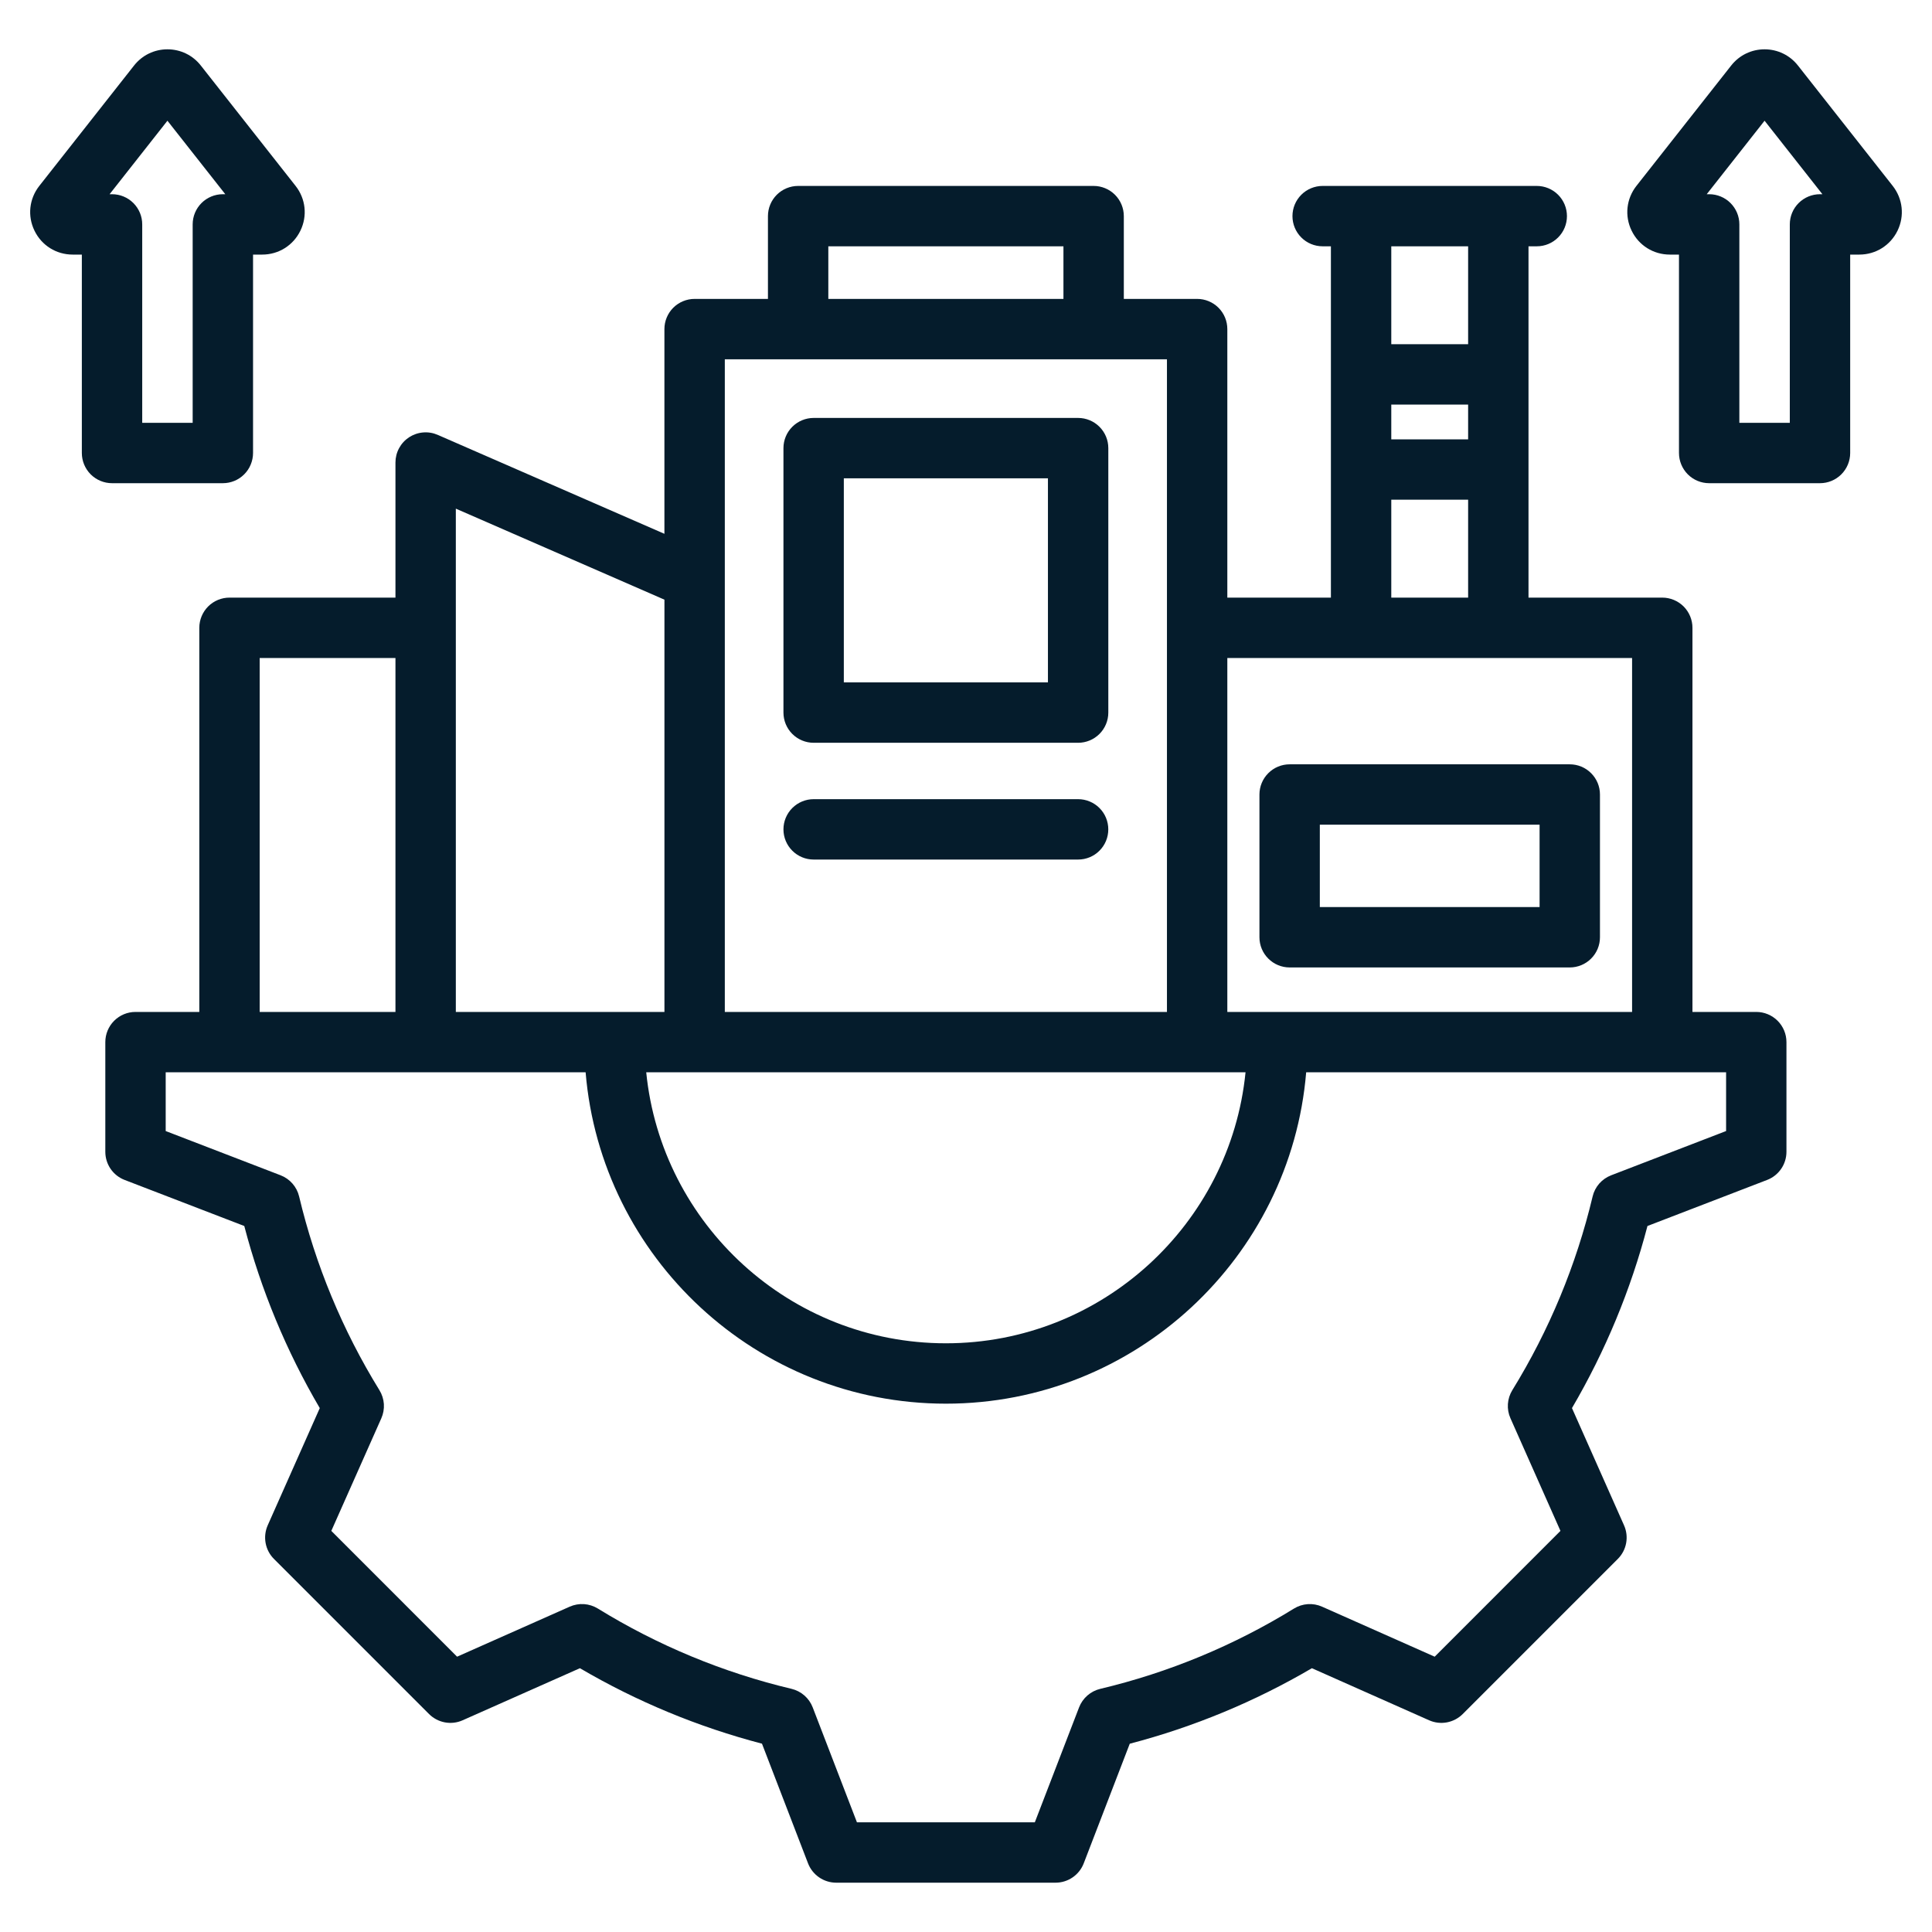 <svg xmlns="http://www.w3.org/2000/svg" width="80" height="80" viewBox="0 0 80 80" fill="none"><path d="M53.401 40.06H65.001C65.332 40.06 65.65 39.928 65.884 39.694C66.119 39.46 66.251 39.142 66.251 38.81V32.899C66.251 32.567 66.119 32.249 65.884 32.015C65.65 31.78 65.332 31.649 65.001 31.649H53.401C53.07 31.649 52.752 31.78 52.518 32.015C52.283 32.249 52.151 32.567 52.151 32.899V38.81C52.151 39.142 52.283 39.46 52.518 39.694C52.752 39.928 53.07 40.06 53.401 40.06ZM54.651 34.149H63.751V37.56H54.651V34.149ZM33.691 30.757H44.643C44.974 30.757 45.292 30.625 45.526 30.391C45.761 30.157 45.893 29.838 45.893 29.507V18.556C45.893 18.224 45.761 17.906 45.526 17.672C45.292 17.438 44.974 17.306 44.643 17.306H33.691C33.36 17.306 33.042 17.438 32.808 17.672C32.573 17.906 32.441 18.224 32.441 18.556V29.507C32.441 29.838 32.573 30.157 32.808 30.391C33.042 30.625 33.36 30.757 33.691 30.757ZM34.941 19.806H43.393V28.257H34.941V19.806ZM45.892 34.342C45.892 34.674 45.761 34.992 45.526 35.226C45.292 35.461 44.974 35.592 44.642 35.592H33.691C33.36 35.592 33.042 35.461 32.808 35.226C32.573 34.992 32.441 34.674 32.441 34.342C32.441 34.011 32.573 33.693 32.808 33.458C33.042 33.224 33.36 33.092 33.691 33.092H44.642C44.974 33.092 45.292 33.224 45.526 33.458C45.761 33.693 45.892 34.011 45.892 34.342ZM72.723 41.902H70.081V25.996C70.081 25.665 69.949 25.347 69.715 25.112C69.48 24.878 69.162 24.746 68.831 24.746H63.292V10.199H63.634C63.966 10.199 64.284 10.068 64.518 9.833C64.753 9.599 64.884 9.281 64.884 8.949C64.884 8.618 64.753 8.3 64.518 8.065C64.284 7.831 63.966 7.699 63.634 7.699H54.768C54.436 7.699 54.118 7.831 53.884 8.065C53.649 8.3 53.518 8.618 53.518 8.949C53.518 9.281 53.649 9.599 53.884 9.833C54.118 10.068 54.436 10.199 54.768 10.199H55.11V24.746H50.821V13.627C50.821 13.296 50.69 12.978 50.455 12.743C50.221 12.509 49.903 12.377 49.571 12.377H46.535V8.949C46.535 8.618 46.403 8.3 46.169 8.065C45.934 7.831 45.616 7.699 45.285 7.699H33.049C32.717 7.699 32.399 7.831 32.165 8.065C31.93 8.3 31.799 8.618 31.799 8.949V12.377H28.762C28.431 12.377 28.113 12.509 27.878 12.743C27.644 12.977 27.512 13.296 27.512 13.627V22.104L18.125 18.007C17.934 17.924 17.727 17.889 17.52 17.907C17.313 17.924 17.114 17.993 16.94 18.106C16.766 18.22 16.624 18.375 16.525 18.558C16.426 18.741 16.375 18.945 16.375 19.152V24.746H9.503C9.171 24.746 8.853 24.878 8.619 25.112C8.385 25.347 8.253 25.665 8.253 25.996V41.902H5.611C5.279 41.902 4.961 42.033 4.727 42.268C4.492 42.502 4.361 42.82 4.361 43.152V47.693C4.361 47.946 4.437 48.192 4.58 48.401C4.723 48.609 4.926 48.769 5.161 48.859L10.115 50.766C10.806 53.411 11.858 55.949 13.241 58.307L11.085 63.161C10.983 63.392 10.953 63.648 10.999 63.897C11.045 64.145 11.165 64.374 11.344 64.552L17.766 70.975C17.945 71.153 18.173 71.273 18.422 71.32C18.67 71.366 18.927 71.336 19.157 71.233L24.013 69.077C26.371 70.459 28.908 71.511 31.552 72.202L33.459 77.157C33.55 77.393 33.71 77.595 33.918 77.738C34.126 77.881 34.373 77.958 34.626 77.958H43.708C43.961 77.958 44.208 77.881 44.416 77.738C44.624 77.595 44.784 77.393 44.875 77.157L46.781 72.204C49.426 71.512 51.964 70.46 54.323 69.077L59.176 71.233C59.407 71.336 59.664 71.366 59.912 71.32C60.16 71.273 60.389 71.153 60.568 70.975L66.99 64.552C67.168 64.374 67.289 64.145 67.335 63.897C67.381 63.648 67.351 63.392 67.248 63.161L65.092 58.306C66.474 55.947 67.526 53.411 68.218 50.766L73.172 48.859C73.408 48.769 73.611 48.608 73.754 48.4C73.897 48.192 73.973 47.945 73.973 47.693V43.152C73.973 42.987 73.941 42.825 73.878 42.673C73.815 42.522 73.723 42.384 73.607 42.268C73.491 42.152 73.353 42.06 73.201 41.997C73.05 41.934 72.887 41.902 72.723 41.902ZM57.61 16.753H60.792V18.192H57.61V16.753ZM60.792 10.199V14.253H57.61V10.199H60.792ZM57.61 20.692H60.792V24.746H57.61V20.692ZM67.581 27.246V41.902H50.821V27.246H67.581ZM51.575 44.402C50.946 50.694 45.622 55.623 39.167 55.623C32.712 55.623 27.388 50.694 26.759 44.402H51.575ZM34.299 10.199H44.035V12.377H34.299V10.199ZM48.321 14.877V41.902H30.013V14.877H48.321ZM27.513 24.831V41.902H18.875V21.062L27.513 24.831ZM10.753 27.246H16.375V41.902H10.753V27.246ZM71.473 46.834L66.713 48.667C66.524 48.74 66.355 48.858 66.221 49.01C66.088 49.163 65.993 49.346 65.947 49.544C65.272 52.377 64.15 55.084 62.622 57.564C62.515 57.737 62.453 57.933 62.439 58.135C62.425 58.338 62.461 58.541 62.544 58.726L64.615 63.391L59.407 68.6L54.744 66.529C54.558 66.446 54.355 66.41 54.153 66.424C53.95 66.438 53.754 66.5 53.581 66.607C51.101 68.136 48.393 69.258 45.559 69.932C45.361 69.979 45.178 70.074 45.026 70.207C44.873 70.341 44.755 70.51 44.682 70.699L42.85 75.458H35.484L33.652 70.698C33.579 70.508 33.461 70.34 33.308 70.206C33.155 70.072 32.972 69.978 32.775 69.931C29.942 69.257 27.234 68.134 24.755 66.606C24.582 66.5 24.386 66.437 24.183 66.423C23.98 66.41 23.778 66.446 23.592 66.528L18.927 68.6L13.719 63.391L15.79 58.728C15.872 58.542 15.908 58.34 15.895 58.137C15.881 57.934 15.818 57.738 15.712 57.565C14.183 55.086 13.06 52.377 12.386 49.543C12.339 49.346 12.245 49.163 12.111 49.01C11.977 48.857 11.809 48.739 11.619 48.666L6.861 46.834V44.401H24.249C24.886 52.074 31.333 58.123 39.167 58.123C47.001 58.123 53.448 52.074 54.086 44.401H71.474V46.834H71.473ZM78.372 7.696L74.448 2.712C74.113 2.286 73.609 2.042 73.067 2.042C72.525 2.042 72.021 2.286 71.686 2.712L67.762 7.696C67.342 8.23 67.265 8.941 67.562 9.552C67.858 10.162 68.464 10.542 69.144 10.542H69.523V18.758C69.523 19.089 69.655 19.407 69.889 19.642C70.123 19.876 70.441 20.008 70.773 20.008H75.362C75.693 20.008 76.011 19.876 76.245 19.642C76.48 19.407 76.612 19.089 76.612 18.758V10.542H76.991C77.67 10.542 78.276 10.162 78.573 9.552C78.869 8.941 78.792 8.23 78.372 7.696ZM75.362 8.042C75.03 8.042 74.712 8.174 74.478 8.408C74.243 8.642 74.112 8.96 74.112 9.292V17.508H72.023V9.292C72.023 9.127 71.991 8.965 71.928 8.813C71.865 8.662 71.773 8.524 71.657 8.408C71.541 8.292 71.403 8.199 71.251 8.137C71.1 8.074 70.937 8.042 70.773 8.042H70.672L73.067 4.999L75.462 8.042H75.362ZM9.228 20.008C9.392 20.008 9.554 19.975 9.706 19.913C9.858 19.85 9.995 19.758 10.111 19.642C10.227 19.526 10.32 19.388 10.382 19.236C10.445 19.084 10.478 18.922 10.478 18.758V10.542H10.857C11.537 10.542 12.143 10.162 12.439 9.552C12.736 8.941 12.659 8.23 12.238 7.696L8.314 2.712C7.979 2.286 7.476 2.042 6.933 2.042C6.391 2.042 5.887 2.286 5.552 2.712L1.628 7.697C1.208 8.23 1.131 8.942 1.428 9.552C1.724 10.163 2.33 10.542 3.01 10.542H3.389V18.758C3.389 19.089 3.521 19.407 3.755 19.642C3.99 19.876 4.308 20.008 4.639 20.008H9.228ZM4.538 8.042L6.933 4.999L9.329 8.042H9.228C8.896 8.042 8.578 8.174 8.344 8.408C8.109 8.642 7.978 8.96 7.978 9.292V17.508H5.889V9.292C5.889 9.127 5.857 8.965 5.794 8.813C5.731 8.662 5.639 8.524 5.523 8.408C5.407 8.292 5.269 8.199 5.117 8.137C4.966 8.074 4.803 8.042 4.639 8.042H4.538Z" fill="#051C2C"></path></svg>